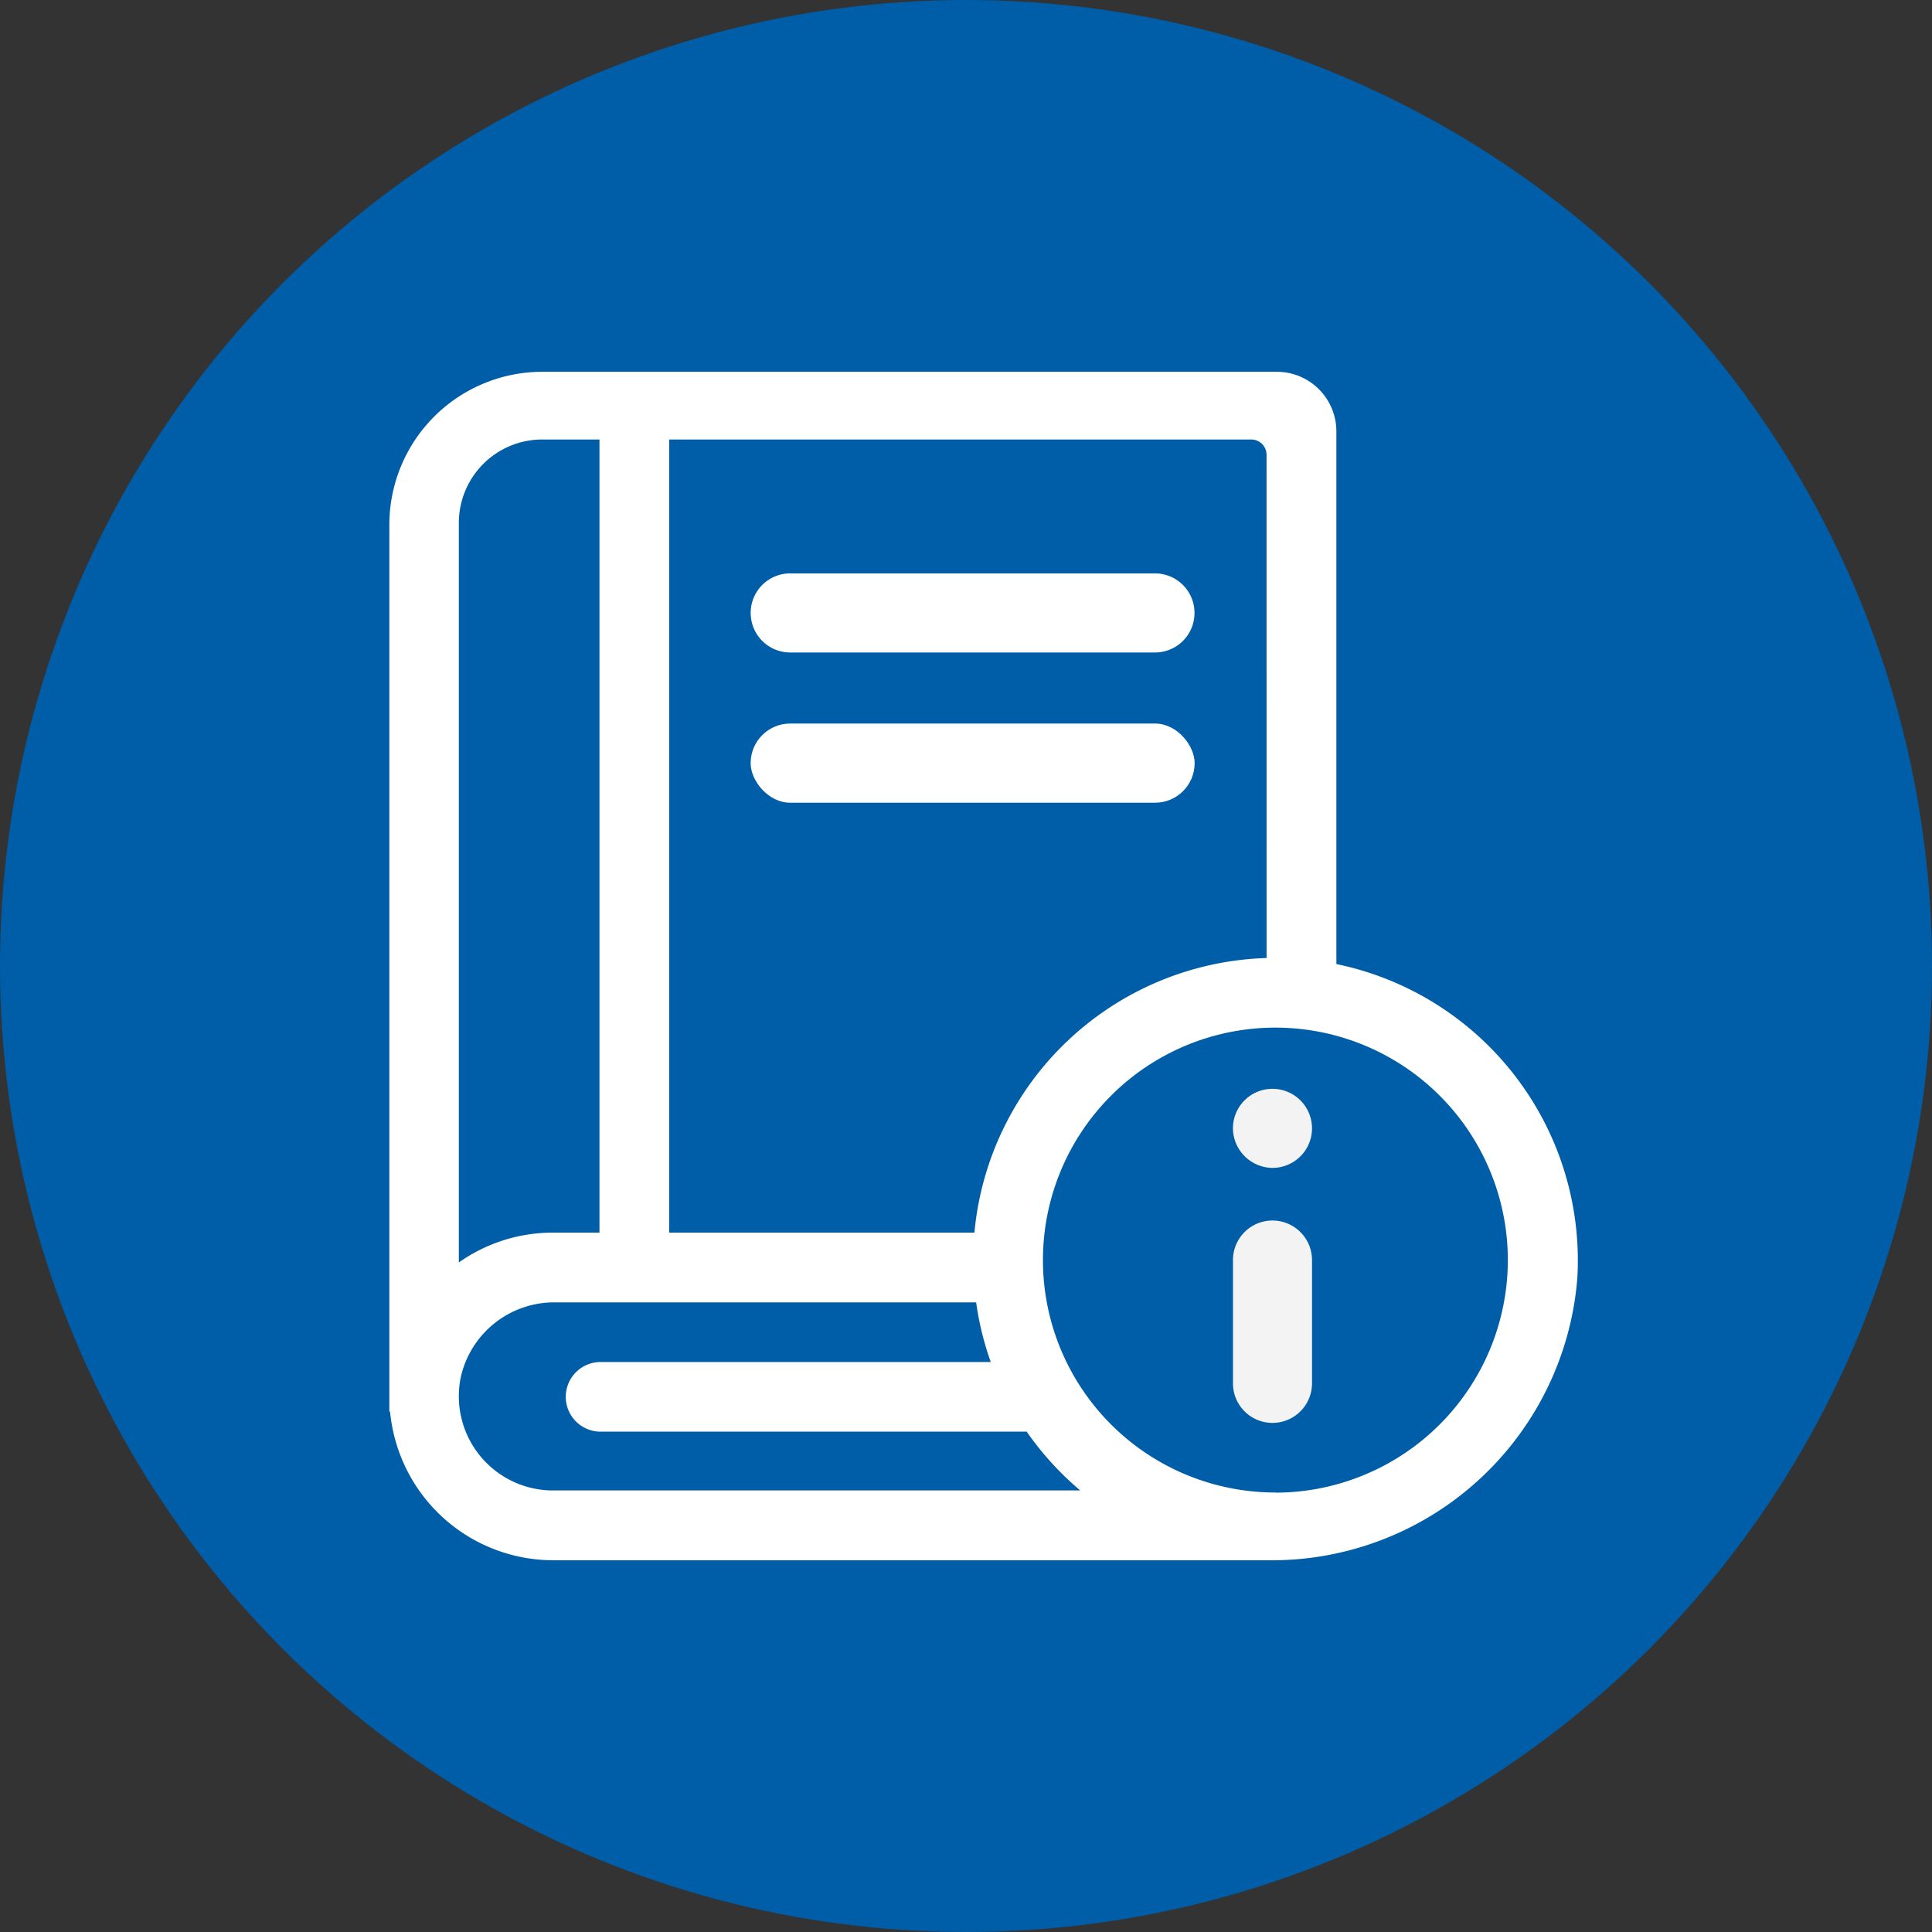 <svg xmlns="http://www.w3.org/2000/svg" width="39.722" height="39.722" viewBox="0 0 39.722 39.722">
  <rect x="0" y="0" width="39.722" height="39.722" fill="#333333" stroke="none"/>
  <g id="ICON_-_Manual_de_inducción" data-name="ICON - Manual de inducción" transform="translate(-1729.838 -2190.078)">
    <circle id="Ellipse_66" data-name="Ellipse 66" cx="19.861" cy="19.861" r="19.861" transform="translate(1729.838 2190.078)" fill="#005da7"/>
    <g id="Group_1370" data-name="Group 1370" transform="translate(-6159.962 -1148.033)">
      <g id="Group_177" data-name="Group 177" transform="translate(7915.148 3360.5)">
        <path id="Path_114" data-name="Path 114" d="M7921.24,3368.258h0a.813.813,0,0,1,.813.813v2.535a.813.813,0,0,1-.813.813h0a.812.812,0,0,1-.812-.813v-2.535A.812.812,0,0,1,7921.24,3368.258Z" transform="translate(-7920.426 -3365.553)" fill="#f3f3f3"/>
        <path id="Path_115" data-name="Path 115" d="M7921.238,3366.8a.813.813,0,1,0-.812-.813A.822.822,0,0,0,7921.238,3366.8Z" transform="translate(-7920.425 -3365.177)" fill="#f3f3f3"/>
      </g>
      <g id="Group_181" data-name="Group 181" transform="translate(7897.8 3345.755)">
        <g id="Group_179" data-name="Group 179">
          <g id="Group_178" data-name="Group 178">
            <path id="Path_116" data-name="Path 116" d="M7917.275,3357.932V3346.98a1.225,1.225,0,0,0-1.225-1.225h-15.1a3.146,3.146,0,0,0-3.146,3.146v18.235h.015a3.372,3.372,0,0,0,3.353,3.054h14.7a6.3,6.3,0,0,0,6.357-5.8A6.223,6.223,0,0,0,7917.275,3357.932Zm-1.435-.124a6.222,6.222,0,0,0-6.007,5.646h-6.275v-16.307h11.967a.315.315,0,0,1,.314.316Zm-14.894-10.661h1.178v16.307h-.957a3.347,3.347,0,0,0-1.934.613v-15.208A1.715,1.715,0,0,1,7900.946,3347.147Zm.221,21.608a1.937,1.937,0,0,1-1.892-2.339,1.968,1.968,0,0,1,1.947-1.528h8.647a6.108,6.108,0,0,0,.3,1.226h-8.022a.716.716,0,0,0-.716.716v0a.716.716,0,0,0,.716.716h8.761a6.268,6.268,0,0,0,1.1,1.208h-10.839Zm14.853.042a4.779,4.779,0,1,1,4.78-4.779A4.784,4.784,0,0,1,7916.02,3368.8Z" transform="translate(-7897.799 -3345.755)" fill="#fff"/>
          </g>
        </g>
        <path id="Path_117" data-name="Path 117" d="M7908.908,3351.161h7.5a.813.813,0,0,1,.813.813v0a.812.812,0,0,1-.813.813h-7.5a.812.812,0,0,1-.812-.812v0A.812.812,0,0,1,7908.908,3351.161Z" transform="translate(-7900.662 -3347.016)" fill="#fff"/>
        <g id="Group_180" data-name="Group 180" transform="translate(7.433 7.232)">
          <rect id="Rectangle_496" data-name="Rectangle 496" width="9.129" height="1.628" rx="0.814" fill="#fff"/>
        </g>
      </g>
    </g>
  </g>
</svg>
